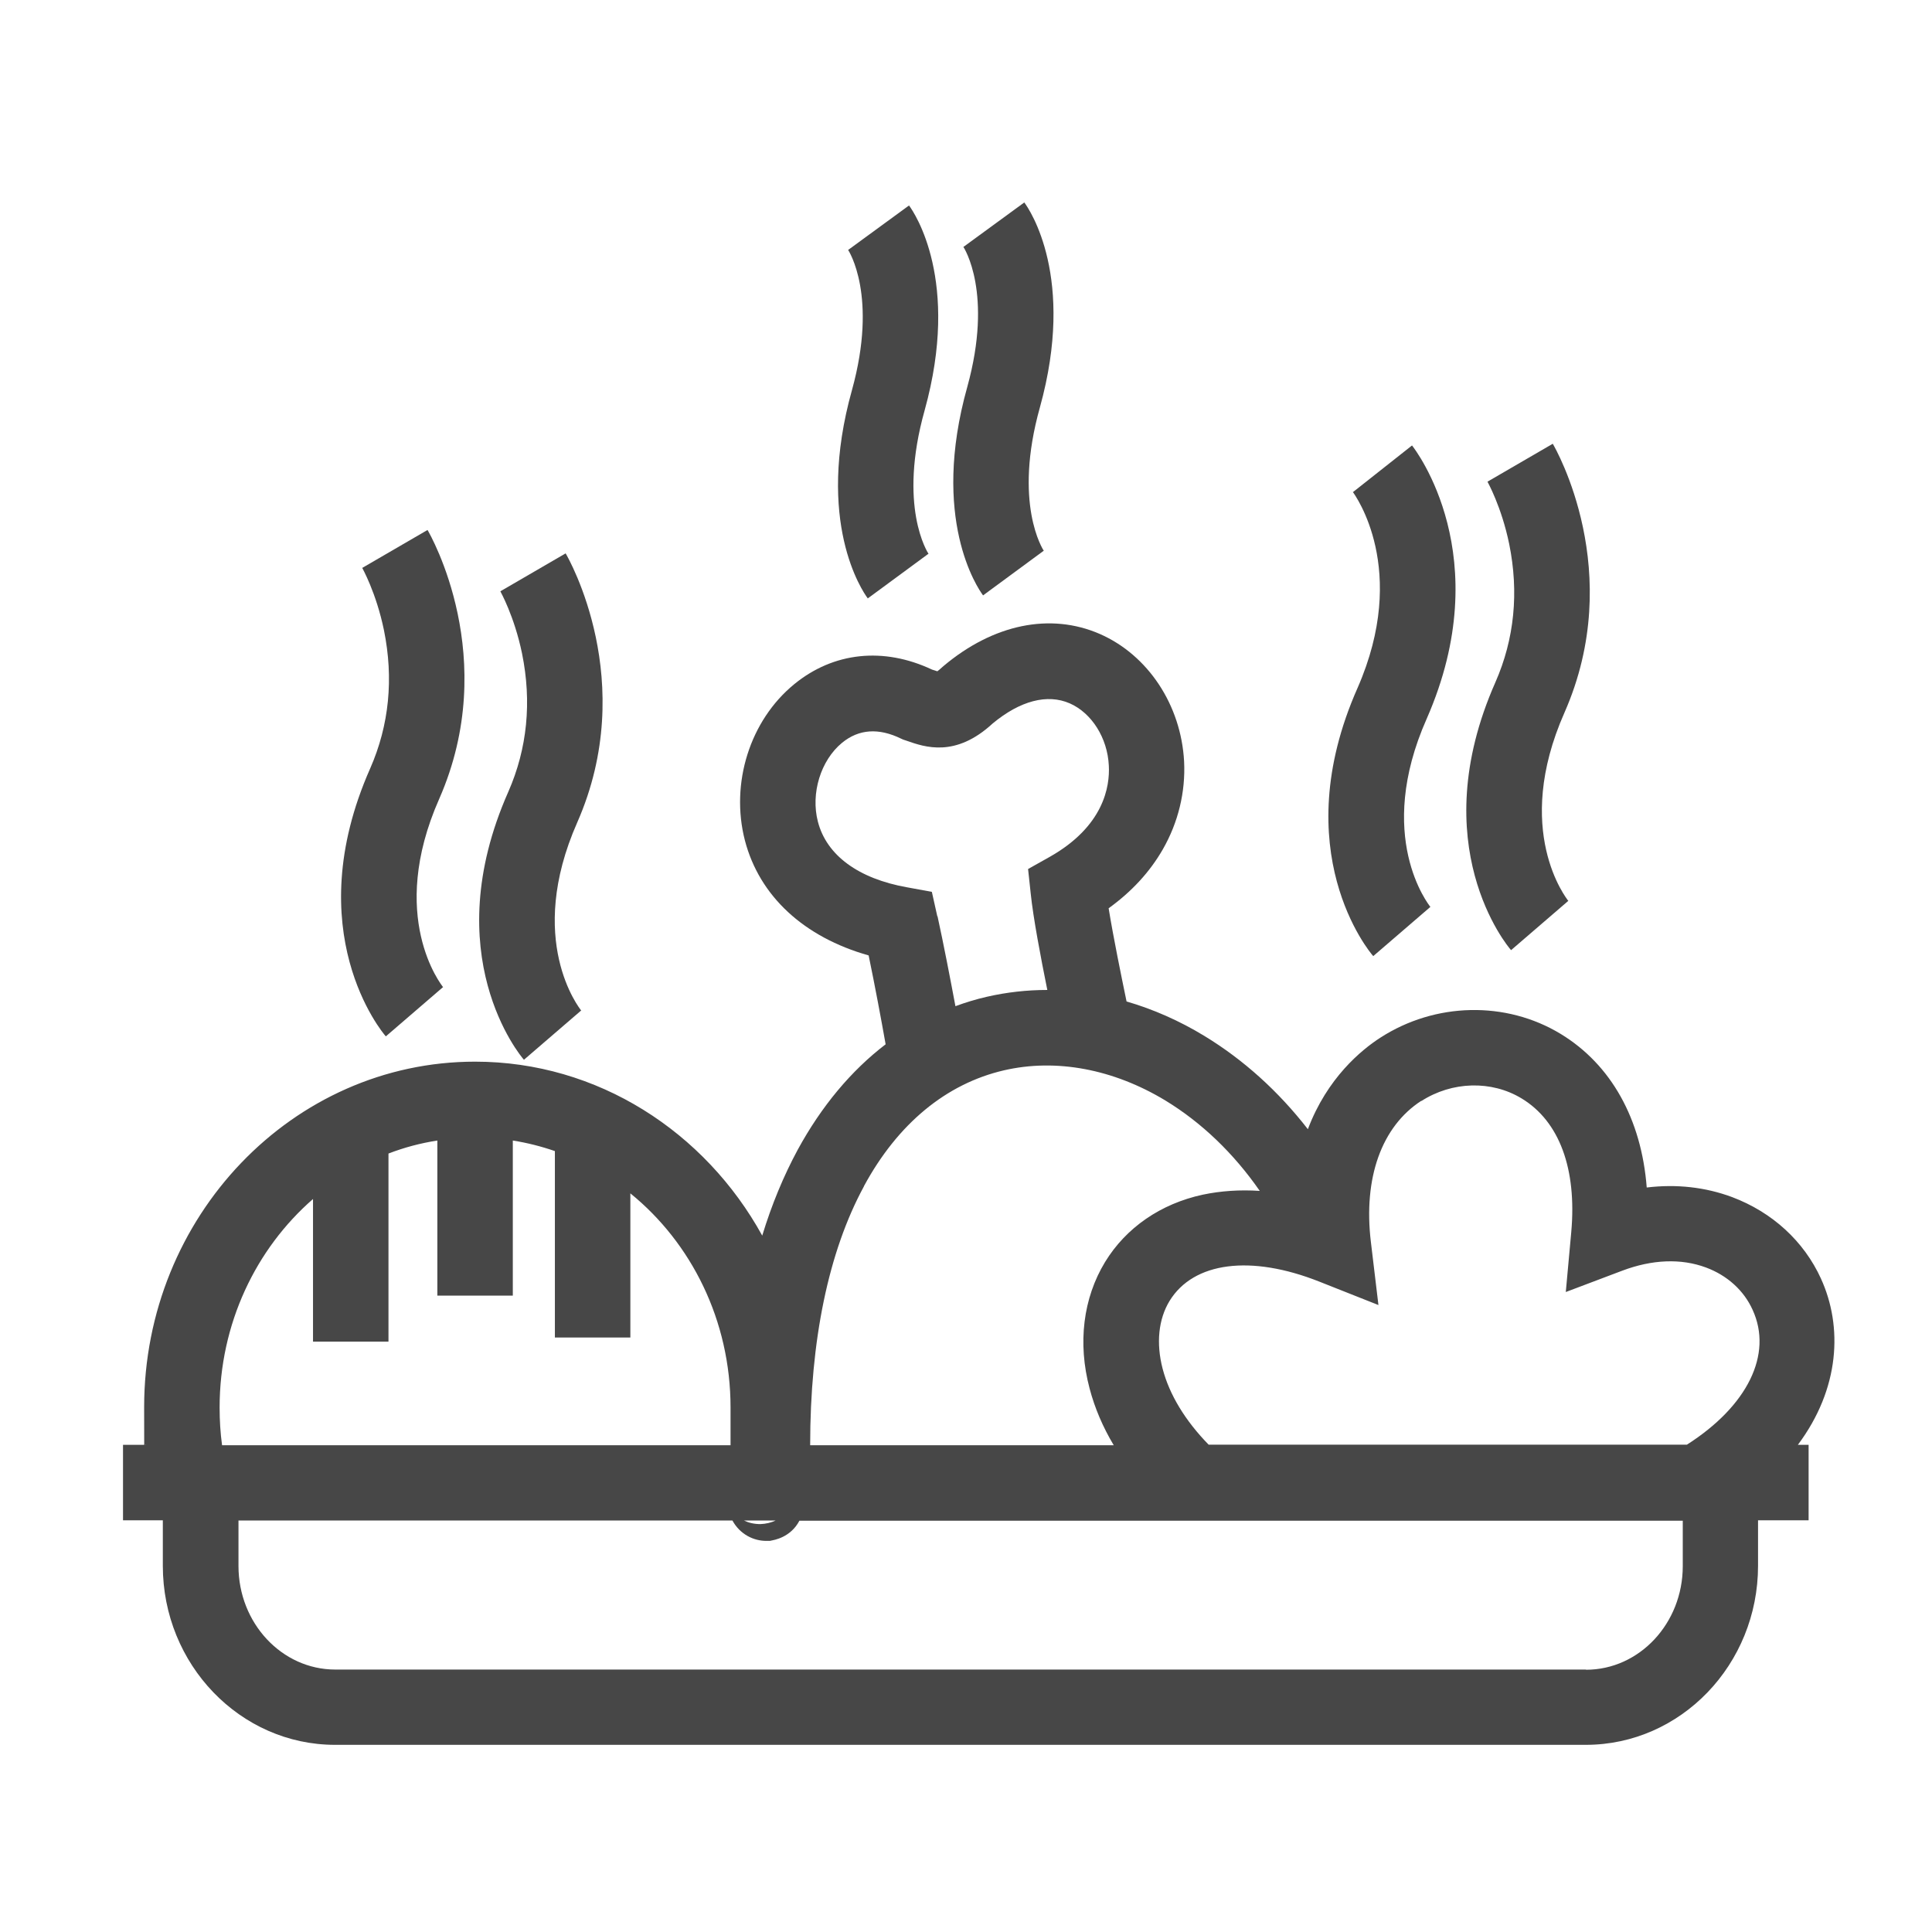 <?xml version="1.0" encoding="UTF-8"?>
<svg xmlns="http://www.w3.org/2000/svg" id="Capa_1" version="1.1" viewBox="0 0 1024 1024">
  <!-- Generator: Adobe Illustrator 29.1.0, SVG Export Plug-In . SVG Version: 2.1.0 Build 142)  -->
  <defs>
    <style>
      .st0 {
        fill: #474747;
      }
    </style>
  </defs>
  <path class="st0" d="M965.2,677.8c-9.1-20-25.9-35.3-47.1-43.3-14.2-5.3-29.5-7-45.3-5.1-2.8-36.2-18.8-65.1-45.6-81.4-29-17.6-66.5-16.8-95.6,2-10.1,6.5-28.2,21.4-38.4,48.5-15.6-20.1-34.1-36.8-54.8-49.4-13.3-8.1-27.2-14.2-41.3-18.3-2.8-13.5-7-34-9.5-49.4,12.2-8.8,21.8-19.2,28.7-31.2,8.2-14.3,12.1-30.4,11.3-46.6-1.6-29.9-19.1-56.4-44.7-67.6-26.2-11.4-56.4-5.2-82.8,17l-.8.7c-1.1,1-1.9,1.7-2.5,2.1-.8-.3-1.9-.6-2.8-.9-25.7-12.1-52.2-9.3-73,7.7-23.5,19.2-34,52.5-26.2,82.8,7.7,29.6,31.3,51.3,65.6,61,3.4,16.4,6.7,34.1,9,47.1-18.3,14-34,32.8-46.6,55.9-7.5,13.9-13.8,29.1-18.8,45.5-30.3-55-87.2-92.2-152.2-92.2-96.7,0-175.4,82.1-175.4,183.1s.4,13.4,1,20h-12.2v40h21.1v24.1c0,52.3,41,94.9,91.3,94.9h662.9c50.4,0,91.3-42.6,91.3-94.9v-24.1h26.8v-40h-5.7c22.3-29.8,23.9-62.7,12.2-88.2ZM753.3,583.6c16.3-10.5,37.2-11.1,53.2-1.4,20,12.1,29.3,37.3,26.3,70.8l-2.9,31.8,29.9-11.3c15.9-6,31.2-6.6,44.4-1.7,11.3,4.2,20.1,12.2,24.7,22.4,10.9,23.7-2.8,51.1-34.8,71.5h-253.5c-12.4-12.7-20.8-26.5-24.4-40.3-3.5-13.5-2.2-26.2,3.7-35.9,12.7-20.7,43.1-24.6,79.4-10.2l31.3,12.4-4-33.4c-4.1-34,5.7-61.3,26.8-74.9ZM496.8,485.7l-2.9-13-13.1-2.4c-25.9-4.6-42.7-17-47.3-34.8-3.9-15,1.5-32.5,12.8-41.8,8.9-7.3,19.4-8,31.3-2.2l1.1.5,1.8.6c9.7,3.4,25.9,9.1,45.7-9.2,14.5-12,28.9-15.8,40.8-10.6,11.6,5.1,20,18.3,20.7,33,.6,11.1-2.7,32.2-31.4,48.4l-11.4,6.4,1.4,13c1.3,12.7,5.3,33.8,8.8,51.1-10.8,0-21.5,1.2-32,3.6-5.7,1.3-11.3,3-16.7,5-2.8-14.9-6.2-32.6-9.5-47.7ZM457.9,628.7c17.9-33.1,43.6-54.3,74.2-61.4,27.6-6.4,58-.7,85.6,16,19.2,11.7,36.1,27.9,50,47.9-10.6-.7-20.7,0-30.2,2-22.3,4.8-40.7,17.5-51.8,35.7-11.6,19.1-14.6,42.9-8.2,67,2.7,10.3,7,20.4,12.8,30.1h-160.9c0-55.5,9.7-102.6,28.5-137.2ZM411.1,805.9c-2.3,1.1-5.1,1.8-8.1,1.9-3.3,0-6.2-.7-8.7-1.9h16.9ZM116.4,746c0-44.5,19.3-84.2,49.5-110.5v75.6h40v-99.7c8.3-3.2,16.9-5.5,25.9-6.9v82.2h40v-82.2c7.6,1.2,15.1,3.1,22.3,5.6v98.8h40v-76.4c32.3,26.2,53.1,67.3,53.1,113.5s0,14.2,0,20H117.7c-.9-6.5-1.3-13.2-1.3-20ZM840.6,884.9H177.7c-28.3,0-51.3-24.6-51.3-54.9v-24.1h261.8c4.1,7.5,11.4,10.8,17.9,10.8s1.5,0,2.2-.1c2.1-.3,10.8-1.8,15.4-10.6h468.2v24.1c0,30.3-23,54.9-51.3,54.9Z"></path>
  <path class="st0" d="M277.7,561.7l30.3-26.1.2.2c-1.2-1.5-29.8-37.6-2.2-100,32.7-74.5-4.6-139.8-6.2-142.5l-34.6,20.1c0,.1,7.4,13.1,11.5,33,5.2,25.6,2.8,50.3-7.3,73.3-38.2,86.4,6.3,139.8,8.3,142Z"></path>
  <path class="st0" d="M800.9,503.6l30.3-26.1.2.2c-1.2-1.5-29.8-37.6-2.2-100,32.8-74.5-4.6-139.8-6.2-142.5l-34.6,20.1c0,.1,7.4,13.1,11.5,33,5.2,25.6,2.8,50.3-7.3,73.3-38.2,86.4,6.3,139.8,8.3,142Z"></path>
  <path class="st0" d="M727.8,506.8l30.3-26.1.2.2c-1.2-1.5-29.8-37.6-2.1-100,37.6-85.8-5.9-142.4-7.8-144.8l-31.4,24.8v-.2c1.1,1.6,30.1,41.1,2.5,104-38.2,86.4,6.3,139.8,8.3,142Z"></path>
  <path class="st0" d="M204.5,549.3l30.3-26.1.2.2c-1.2-1.5-29.8-37.6-2.2-100,32.7-74.5-4.6-139.8-6.2-142.5l-34.6,20.1c0,.1,7.4,13.1,11.5,33,5.2,25.6,2.8,50.3-7.3,73.3-38.2,86.4,6.3,139.8,8.3,142Z"></path>
  <path class="st0" d="M459.9,317.2l32.2-23.7s0,.1.2.3c-.7-1-16.5-25.4-2.2-76.4,19-68.6-5.4-104.6-8.3-108.5l-32.3,23.6s0-.1-.2-.4c.7,1,16,24.8,2.3,74.5-19.6,69.9,5.4,106.6,8.3,110.5Z"></path>
  <path class="st0" d="M521,315.6l32.2-23.7s0,.1.2.3c-.7-1-16.5-25.4-2.2-76.4,19-68.6-5.4-104.6-8.3-108.5l-32.3,23.6s0-.1-.2-.4c.7,1,16,24.8,2.3,74.5-19.6,69.9,5.4,106.6,8.3,110.5Z"></path>
</svg>
